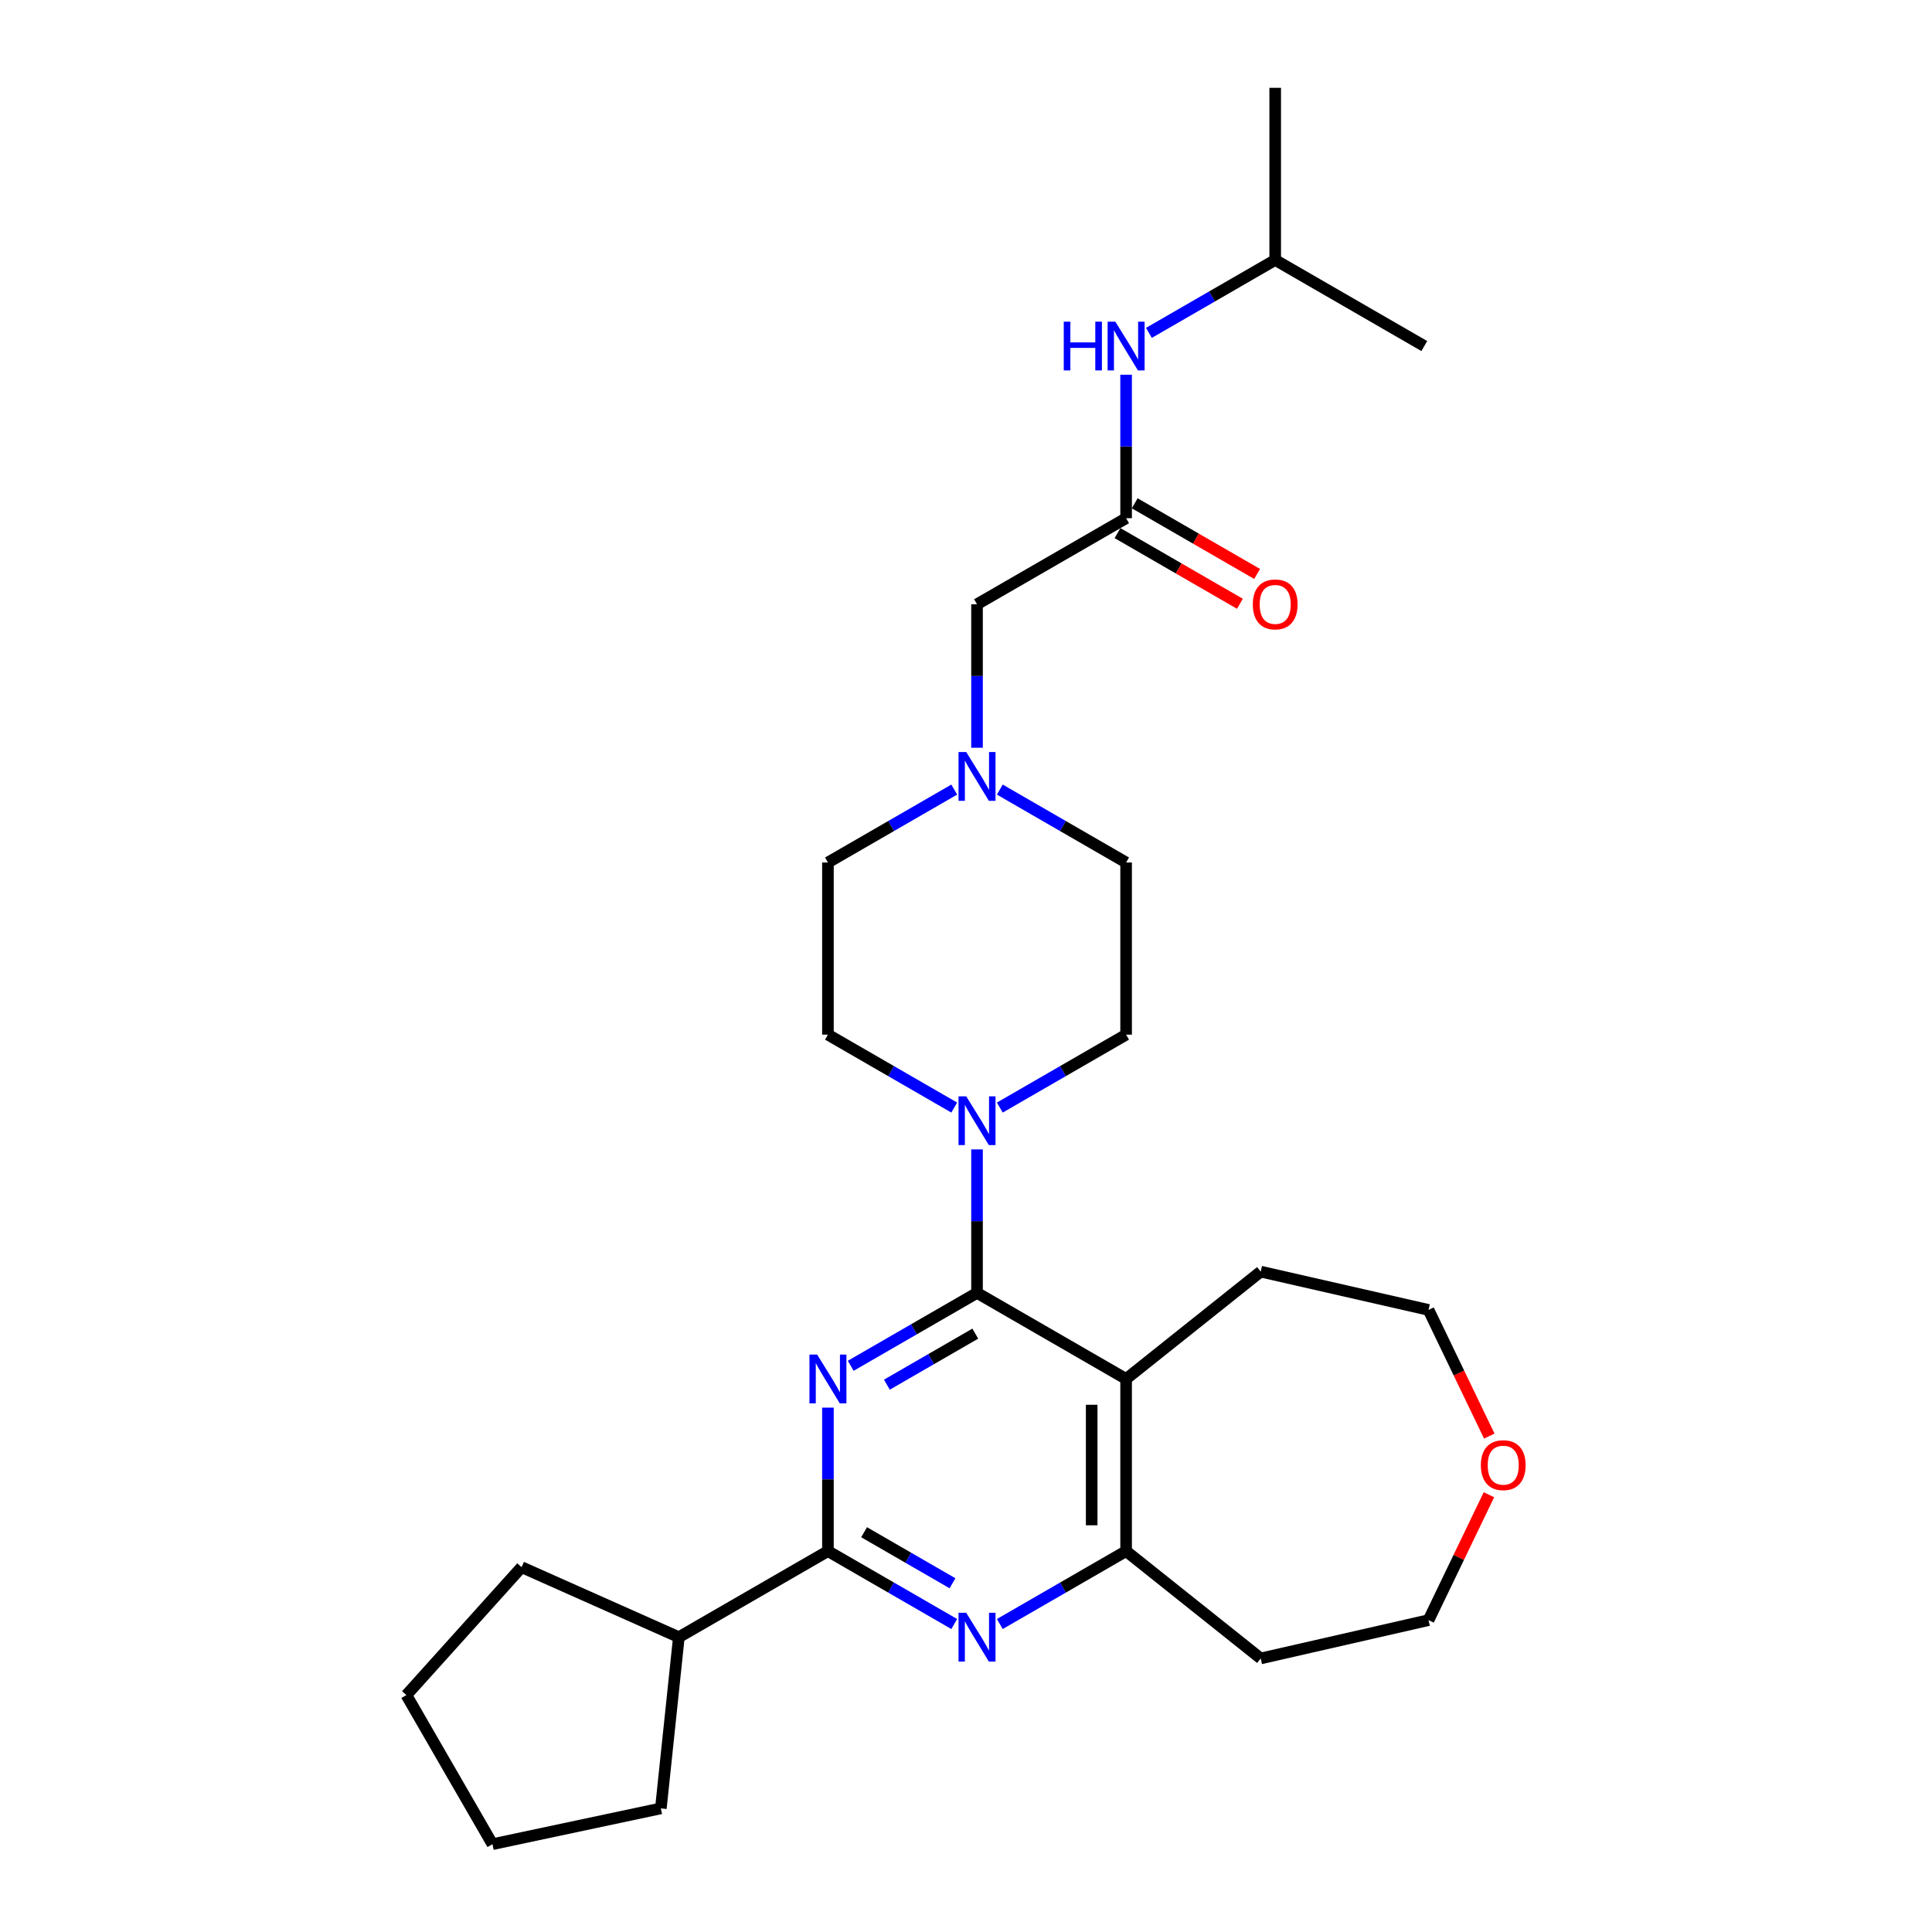 <?xml version='1.0' encoding='iso-8859-1'?>
<svg version='1.1' baseProfile='full'
              xmlns='http://www.w3.org/2000/svg'
                      xmlns:rdkit='http://www.rdkit.org/xml'
                      xmlns:xlink='http://www.w3.org/1999/xlink'
                  xml:space='preserve'
width='1000px' height='1000px' viewBox='0 0 1000 1000'>
<!-- END OF HEADER -->
<rect style='opacity:1.0;fill:#FFFFFF;stroke:none' width='1000' height='1000' x='0' y='0'> </rect>
<path class='bond-0' d='M 505.705,669.192 L 473.02,688.062' style='fill:none;fill-rule:evenodd;stroke:#000000;stroke-width:6px;stroke-linecap:butt;stroke-linejoin:miter;stroke-opacity:1' />
<path class='bond-0' d='M 473.02,688.062 L 440.335,706.933' style='fill:none;fill-rule:evenodd;stroke:#0000FF;stroke-width:6px;stroke-linecap:butt;stroke-linejoin:miter;stroke-opacity:1' />
<path class='bond-0' d='M 504.81,690.286 L 481.931,703.496' style='fill:none;fill-rule:evenodd;stroke:#000000;stroke-width:6px;stroke-linecap:butt;stroke-linejoin:miter;stroke-opacity:1' />
<path class='bond-0' d='M 481.931,703.496 L 459.051,716.705' style='fill:none;fill-rule:evenodd;stroke:#0000FF;stroke-width:6px;stroke-linecap:butt;stroke-linejoin:miter;stroke-opacity:1' />
<path class='bond-1' d='M 505.705,669.192 L 582.873,713.744' style='fill:none;fill-rule:evenodd;stroke:#000000;stroke-width:6px;stroke-linecap:butt;stroke-linejoin:miter;stroke-opacity:1' />
<path class='bond-4' d='M 505.705,669.192 L 505.705,632.061' style='fill:none;fill-rule:evenodd;stroke:#000000;stroke-width:6px;stroke-linecap:butt;stroke-linejoin:miter;stroke-opacity:1' />
<path class='bond-4' d='M 505.705,632.061 L 505.705,594.931' style='fill:none;fill-rule:evenodd;stroke:#0000FF;stroke-width:6px;stroke-linecap:butt;stroke-linejoin:miter;stroke-opacity:1' />
<path class='bond-2' d='M 428.538,728.589 L 428.538,765.719' style='fill:none;fill-rule:evenodd;stroke:#0000FF;stroke-width:6px;stroke-linecap:butt;stroke-linejoin:miter;stroke-opacity:1' />
<path class='bond-2' d='M 428.538,765.719 L 428.538,802.85' style='fill:none;fill-rule:evenodd;stroke:#000000;stroke-width:6px;stroke-linecap:butt;stroke-linejoin:miter;stroke-opacity:1' />
<path class='bond-5' d='M 582.873,713.744 L 582.873,802.85' style='fill:none;fill-rule:evenodd;stroke:#000000;stroke-width:6px;stroke-linecap:butt;stroke-linejoin:miter;stroke-opacity:1' />
<path class='bond-5' d='M 565.052,727.11 L 565.052,789.484' style='fill:none;fill-rule:evenodd;stroke:#000000;stroke-width:6px;stroke-linecap:butt;stroke-linejoin:miter;stroke-opacity:1' />
<path class='bond-18' d='M 582.873,713.744 L 652.538,658.188' style='fill:none;fill-rule:evenodd;stroke:#000000;stroke-width:6px;stroke-linecap:butt;stroke-linejoin:miter;stroke-opacity:1' />
<path class='bond-13' d='M 428.538,802.85 L 351.37,847.402' style='fill:none;fill-rule:evenodd;stroke:#000000;stroke-width:6px;stroke-linecap:butt;stroke-linejoin:miter;stroke-opacity:1' />
<path class='bond-29' d='M 428.538,802.85 L 461.223,821.72' style='fill:none;fill-rule:evenodd;stroke:#000000;stroke-width:6px;stroke-linecap:butt;stroke-linejoin:miter;stroke-opacity:1' />
<path class='bond-29' d='M 461.223,821.72 L 493.908,840.591' style='fill:none;fill-rule:evenodd;stroke:#0000FF;stroke-width:6px;stroke-linecap:butt;stroke-linejoin:miter;stroke-opacity:1' />
<path class='bond-29' d='M 447.254,793.077 L 470.133,806.287' style='fill:none;fill-rule:evenodd;stroke:#000000;stroke-width:6px;stroke-linecap:butt;stroke-linejoin:miter;stroke-opacity:1' />
<path class='bond-29' d='M 470.133,806.287 L 493.013,819.496' style='fill:none;fill-rule:evenodd;stroke:#0000FF;stroke-width:6px;stroke-linecap:butt;stroke-linejoin:miter;stroke-opacity:1' />
<path class='bond-3' d='M 517.503,840.591 L 550.188,821.72' style='fill:none;fill-rule:evenodd;stroke:#0000FF;stroke-width:6px;stroke-linecap:butt;stroke-linejoin:miter;stroke-opacity:1' />
<path class='bond-3' d='M 550.188,821.72 L 582.873,802.85' style='fill:none;fill-rule:evenodd;stroke:#000000;stroke-width:6px;stroke-linecap:butt;stroke-linejoin:miter;stroke-opacity:1' />
<path class='bond-9' d='M 493.908,573.275 L 461.223,554.404' style='fill:none;fill-rule:evenodd;stroke:#0000FF;stroke-width:6px;stroke-linecap:butt;stroke-linejoin:miter;stroke-opacity:1' />
<path class='bond-9' d='M 461.223,554.404 L 428.538,535.534' style='fill:none;fill-rule:evenodd;stroke:#000000;stroke-width:6px;stroke-linecap:butt;stroke-linejoin:miter;stroke-opacity:1' />
<path class='bond-10' d='M 517.503,573.275 L 550.188,554.404' style='fill:none;fill-rule:evenodd;stroke:#0000FF;stroke-width:6px;stroke-linecap:butt;stroke-linejoin:miter;stroke-opacity:1' />
<path class='bond-10' d='M 550.188,554.404 L 582.873,535.534' style='fill:none;fill-rule:evenodd;stroke:#000000;stroke-width:6px;stroke-linecap:butt;stroke-linejoin:miter;stroke-opacity:1' />
<path class='bond-17' d='M 582.873,802.85 L 652.538,858.406' style='fill:none;fill-rule:evenodd;stroke:#000000;stroke-width:6px;stroke-linecap:butt;stroke-linejoin:miter;stroke-opacity:1' />
<path class='bond-6' d='M 582.873,268.218 L 505.705,312.77' style='fill:none;fill-rule:evenodd;stroke:#000000;stroke-width:6px;stroke-linecap:butt;stroke-linejoin:miter;stroke-opacity:1' />
<path class='bond-8' d='M 582.873,268.218 L 582.873,231.088' style='fill:none;fill-rule:evenodd;stroke:#000000;stroke-width:6px;stroke-linecap:butt;stroke-linejoin:miter;stroke-opacity:1' />
<path class='bond-8' d='M 582.873,231.088 L 582.873,193.957' style='fill:none;fill-rule:evenodd;stroke:#0000FF;stroke-width:6px;stroke-linecap:butt;stroke-linejoin:miter;stroke-opacity:1' />
<path class='bond-12' d='M 578.418,275.935 L 610.096,294.224' style='fill:none;fill-rule:evenodd;stroke:#000000;stroke-width:6px;stroke-linecap:butt;stroke-linejoin:miter;stroke-opacity:1' />
<path class='bond-12' d='M 610.096,294.224 L 641.774,312.513' style='fill:none;fill-rule:evenodd;stroke:#FF0000;stroke-width:6px;stroke-linecap:butt;stroke-linejoin:miter;stroke-opacity:1' />
<path class='bond-12' d='M 587.328,260.501 L 619.006,278.79' style='fill:none;fill-rule:evenodd;stroke:#000000;stroke-width:6px;stroke-linecap:butt;stroke-linejoin:miter;stroke-opacity:1' />
<path class='bond-12' d='M 619.006,278.79 L 650.684,297.08' style='fill:none;fill-rule:evenodd;stroke:#FF0000;stroke-width:6px;stroke-linecap:butt;stroke-linejoin:miter;stroke-opacity:1' />
<path class='bond-7' d='M 517.503,408.687 L 550.188,427.558' style='fill:none;fill-rule:evenodd;stroke:#0000FF;stroke-width:6px;stroke-linecap:butt;stroke-linejoin:miter;stroke-opacity:1' />
<path class='bond-7' d='M 550.188,427.558 L 582.873,446.428' style='fill:none;fill-rule:evenodd;stroke:#000000;stroke-width:6px;stroke-linecap:butt;stroke-linejoin:miter;stroke-opacity:1' />
<path class='bond-11' d='M 505.705,387.031 L 505.705,349.901' style='fill:none;fill-rule:evenodd;stroke:#0000FF;stroke-width:6px;stroke-linecap:butt;stroke-linejoin:miter;stroke-opacity:1' />
<path class='bond-11' d='M 505.705,349.901 L 505.705,312.77' style='fill:none;fill-rule:evenodd;stroke:#000000;stroke-width:6px;stroke-linecap:butt;stroke-linejoin:miter;stroke-opacity:1' />
<path class='bond-28' d='M 493.908,408.687 L 461.223,427.558' style='fill:none;fill-rule:evenodd;stroke:#0000FF;stroke-width:6px;stroke-linecap:butt;stroke-linejoin:miter;stroke-opacity:1' />
<path class='bond-28' d='M 461.223,427.558 L 428.538,446.428' style='fill:none;fill-rule:evenodd;stroke:#000000;stroke-width:6px;stroke-linecap:butt;stroke-linejoin:miter;stroke-opacity:1' />
<path class='bond-19' d='M 594.67,172.301 L 627.355,153.431' style='fill:none;fill-rule:evenodd;stroke:#0000FF;stroke-width:6px;stroke-linecap:butt;stroke-linejoin:miter;stroke-opacity:1' />
<path class='bond-19' d='M 627.355,153.431 L 660.04,134.56' style='fill:none;fill-rule:evenodd;stroke:#000000;stroke-width:6px;stroke-linecap:butt;stroke-linejoin:miter;stroke-opacity:1' />
<path class='bond-16' d='M 428.538,535.534 L 428.538,446.428' style='fill:none;fill-rule:evenodd;stroke:#000000;stroke-width:6px;stroke-linecap:butt;stroke-linejoin:miter;stroke-opacity:1' />
<path class='bond-15' d='M 582.873,535.534 L 582.873,446.428' style='fill:none;fill-rule:evenodd;stroke:#000000;stroke-width:6px;stroke-linecap:butt;stroke-linejoin:miter;stroke-opacity:1' />
<path class='bond-22' d='M 351.37,847.402 L 342.056,936.019' style='fill:none;fill-rule:evenodd;stroke:#000000;stroke-width:6px;stroke-linecap:butt;stroke-linejoin:miter;stroke-opacity:1' />
<path class='bond-23' d='M 351.37,847.402 L 269.969,811.16' style='fill:none;fill-rule:evenodd;stroke:#000000;stroke-width:6px;stroke-linecap:butt;stroke-linejoin:miter;stroke-opacity:1' />
<path class='bond-14' d='M 770.853,743.309 L 755.131,710.663' style='fill:none;fill-rule:evenodd;stroke:#FF0000;stroke-width:6px;stroke-linecap:butt;stroke-linejoin:miter;stroke-opacity:1' />
<path class='bond-14' d='M 755.131,710.663 L 739.409,678.016' style='fill:none;fill-rule:evenodd;stroke:#000000;stroke-width:6px;stroke-linecap:butt;stroke-linejoin:miter;stroke-opacity:1' />
<path class='bond-30' d='M 770.664,773.677 L 755.037,806.127' style='fill:none;fill-rule:evenodd;stroke:#FF0000;stroke-width:6px;stroke-linecap:butt;stroke-linejoin:miter;stroke-opacity:1' />
<path class='bond-30' d='M 755.037,806.127 L 739.409,838.578' style='fill:none;fill-rule:evenodd;stroke:#000000;stroke-width:6px;stroke-linecap:butt;stroke-linejoin:miter;stroke-opacity:1' />
<path class='bond-20' d='M 652.538,858.406 L 739.409,838.578' style='fill:none;fill-rule:evenodd;stroke:#000000;stroke-width:6px;stroke-linecap:butt;stroke-linejoin:miter;stroke-opacity:1' />
<path class='bond-21' d='M 652.538,658.188 L 739.409,678.016' style='fill:none;fill-rule:evenodd;stroke:#000000;stroke-width:6px;stroke-linecap:butt;stroke-linejoin:miter;stroke-opacity:1' />
<path class='bond-24' d='M 660.04,134.56 L 660.04,45.455' style='fill:none;fill-rule:evenodd;stroke:#000000;stroke-width:6px;stroke-linecap:butt;stroke-linejoin:miter;stroke-opacity:1' />
<path class='bond-25' d='M 660.04,134.56 L 737.208,179.112' style='fill:none;fill-rule:evenodd;stroke:#000000;stroke-width:6px;stroke-linecap:butt;stroke-linejoin:miter;stroke-opacity:1' />
<path class='bond-27' d='M 342.056,936.019 L 254.898,954.545' style='fill:none;fill-rule:evenodd;stroke:#000000;stroke-width:6px;stroke-linecap:butt;stroke-linejoin:miter;stroke-opacity:1' />
<path class='bond-26' d='M 269.969,811.16 L 210.346,877.378' style='fill:none;fill-rule:evenodd;stroke:#000000;stroke-width:6px;stroke-linecap:butt;stroke-linejoin:miter;stroke-opacity:1' />
<path class='bond-31' d='M 210.346,877.378 L 254.898,954.545' style='fill:none;fill-rule:evenodd;stroke:#000000;stroke-width:6px;stroke-linecap:butt;stroke-linejoin:miter;stroke-opacity:1' />
<path  class='atom-1' d='M 422.96 701.127
L 431.229 714.493
Q 432.049 715.812, 433.367 718.2
Q 434.686 720.588, 434.757 720.73
L 434.757 701.127
L 438.108 701.127
L 438.108 726.362
L 434.651 726.362
L 425.776 711.748
Q 424.742 710.038, 423.637 708.077
Q 422.568 706.117, 422.247 705.511
L 422.247 726.362
L 418.968 726.362
L 418.968 701.127
L 422.96 701.127
' fill='#0000FF'/>
<path  class='atom-4' d='M 500.127 834.785
L 508.396 848.151
Q 509.216 849.469, 510.535 851.858
Q 511.854 854.246, 511.925 854.388
L 511.925 834.785
L 515.275 834.785
L 515.275 860.02
L 511.818 860.02
L 502.943 845.406
Q 501.909 843.695, 500.805 841.735
Q 499.735 839.775, 499.415 839.169
L 499.415 860.02
L 496.135 860.02
L 496.135 834.785
L 500.127 834.785
' fill='#0000FF'/>
<path  class='atom-5' d='M 500.127 567.469
L 508.396 580.835
Q 509.216 582.154, 510.535 584.542
Q 511.854 586.93, 511.925 587.072
L 511.925 567.469
L 515.275 567.469
L 515.275 592.704
L 511.818 592.704
L 502.943 578.09
Q 501.909 576.38, 500.805 574.419
Q 499.735 572.459, 499.415 571.853
L 499.415 592.704
L 496.135 592.704
L 496.135 567.469
L 500.127 567.469
' fill='#0000FF'/>
<path  class='atom-8' d='M 500.127 389.258
L 508.396 402.624
Q 509.216 403.943, 510.535 406.331
Q 511.854 408.719, 511.925 408.862
L 511.925 389.258
L 515.275 389.258
L 515.275 414.493
L 511.818 414.493
L 502.943 399.88
Q 501.909 398.169, 500.805 396.209
Q 499.735 394.248, 499.415 393.642
L 499.415 414.493
L 496.135 414.493
L 496.135 389.258
L 500.127 389.258
' fill='#0000FF'/>
<path  class='atom-9' d='M 550.599 166.495
L 554.02 166.495
L 554.02 177.223
L 566.923 177.223
L 566.923 166.495
L 570.345 166.495
L 570.345 191.73
L 566.923 191.73
L 566.923 180.075
L 554.02 180.075
L 554.02 191.73
L 550.599 191.73
L 550.599 166.495
' fill='#0000FF'/>
<path  class='atom-9' d='M 577.295 166.495
L 585.564 179.861
Q 586.384 181.18, 587.702 183.568
Q 589.021 185.956, 589.092 186.098
L 589.092 166.495
L 592.443 166.495
L 592.443 191.73
L 588.985 191.73
L 580.111 177.117
Q 579.077 175.406, 577.972 173.445
Q 576.903 171.485, 576.582 170.879
L 576.582 191.73
L 573.303 191.73
L 573.303 166.495
L 577.295 166.495
' fill='#0000FF'/>
<path  class='atom-13' d='M 648.457 312.842
Q 648.457 306.783, 651.45 303.397
Q 654.444 300.011, 660.04 300.011
Q 665.636 300.011, 668.63 303.397
Q 671.624 306.783, 671.624 312.842
Q 671.624 318.972, 668.594 322.465
Q 665.565 325.922, 660.04 325.922
Q 654.48 325.922, 651.45 322.465
Q 648.457 319.008, 648.457 312.842
M 660.04 323.071
Q 663.89 323.071, 665.957 320.505
Q 668.06 317.903, 668.06 312.842
Q 668.06 307.887, 665.957 305.393
Q 663.89 302.862, 660.04 302.862
Q 656.191 302.862, 654.088 305.357
Q 652.021 307.852, 652.021 312.842
Q 652.021 317.939, 654.088 320.505
Q 656.191 323.071, 660.04 323.071
' fill='#FF0000'/>
<path  class='atom-15' d='M 766.487 758.368
Q 766.487 752.309, 769.481 748.923
Q 772.475 745.537, 778.071 745.537
Q 783.667 745.537, 786.66 748.923
Q 789.654 752.309, 789.654 758.368
Q 789.654 764.499, 786.625 767.992
Q 783.595 771.449, 778.071 771.449
Q 772.511 771.449, 769.481 767.992
Q 766.487 764.534, 766.487 758.368
M 778.071 768.598
Q 781.92 768.598, 783.987 766.031
Q 786.09 763.429, 786.09 758.368
Q 786.09 753.414, 783.987 750.919
Q 781.92 748.388, 778.071 748.388
Q 774.221 748.388, 772.118 750.883
Q 770.051 753.378, 770.051 758.368
Q 770.051 763.465, 772.118 766.031
Q 774.221 768.598, 778.071 768.598
' fill='#FF0000'/>
</svg>
